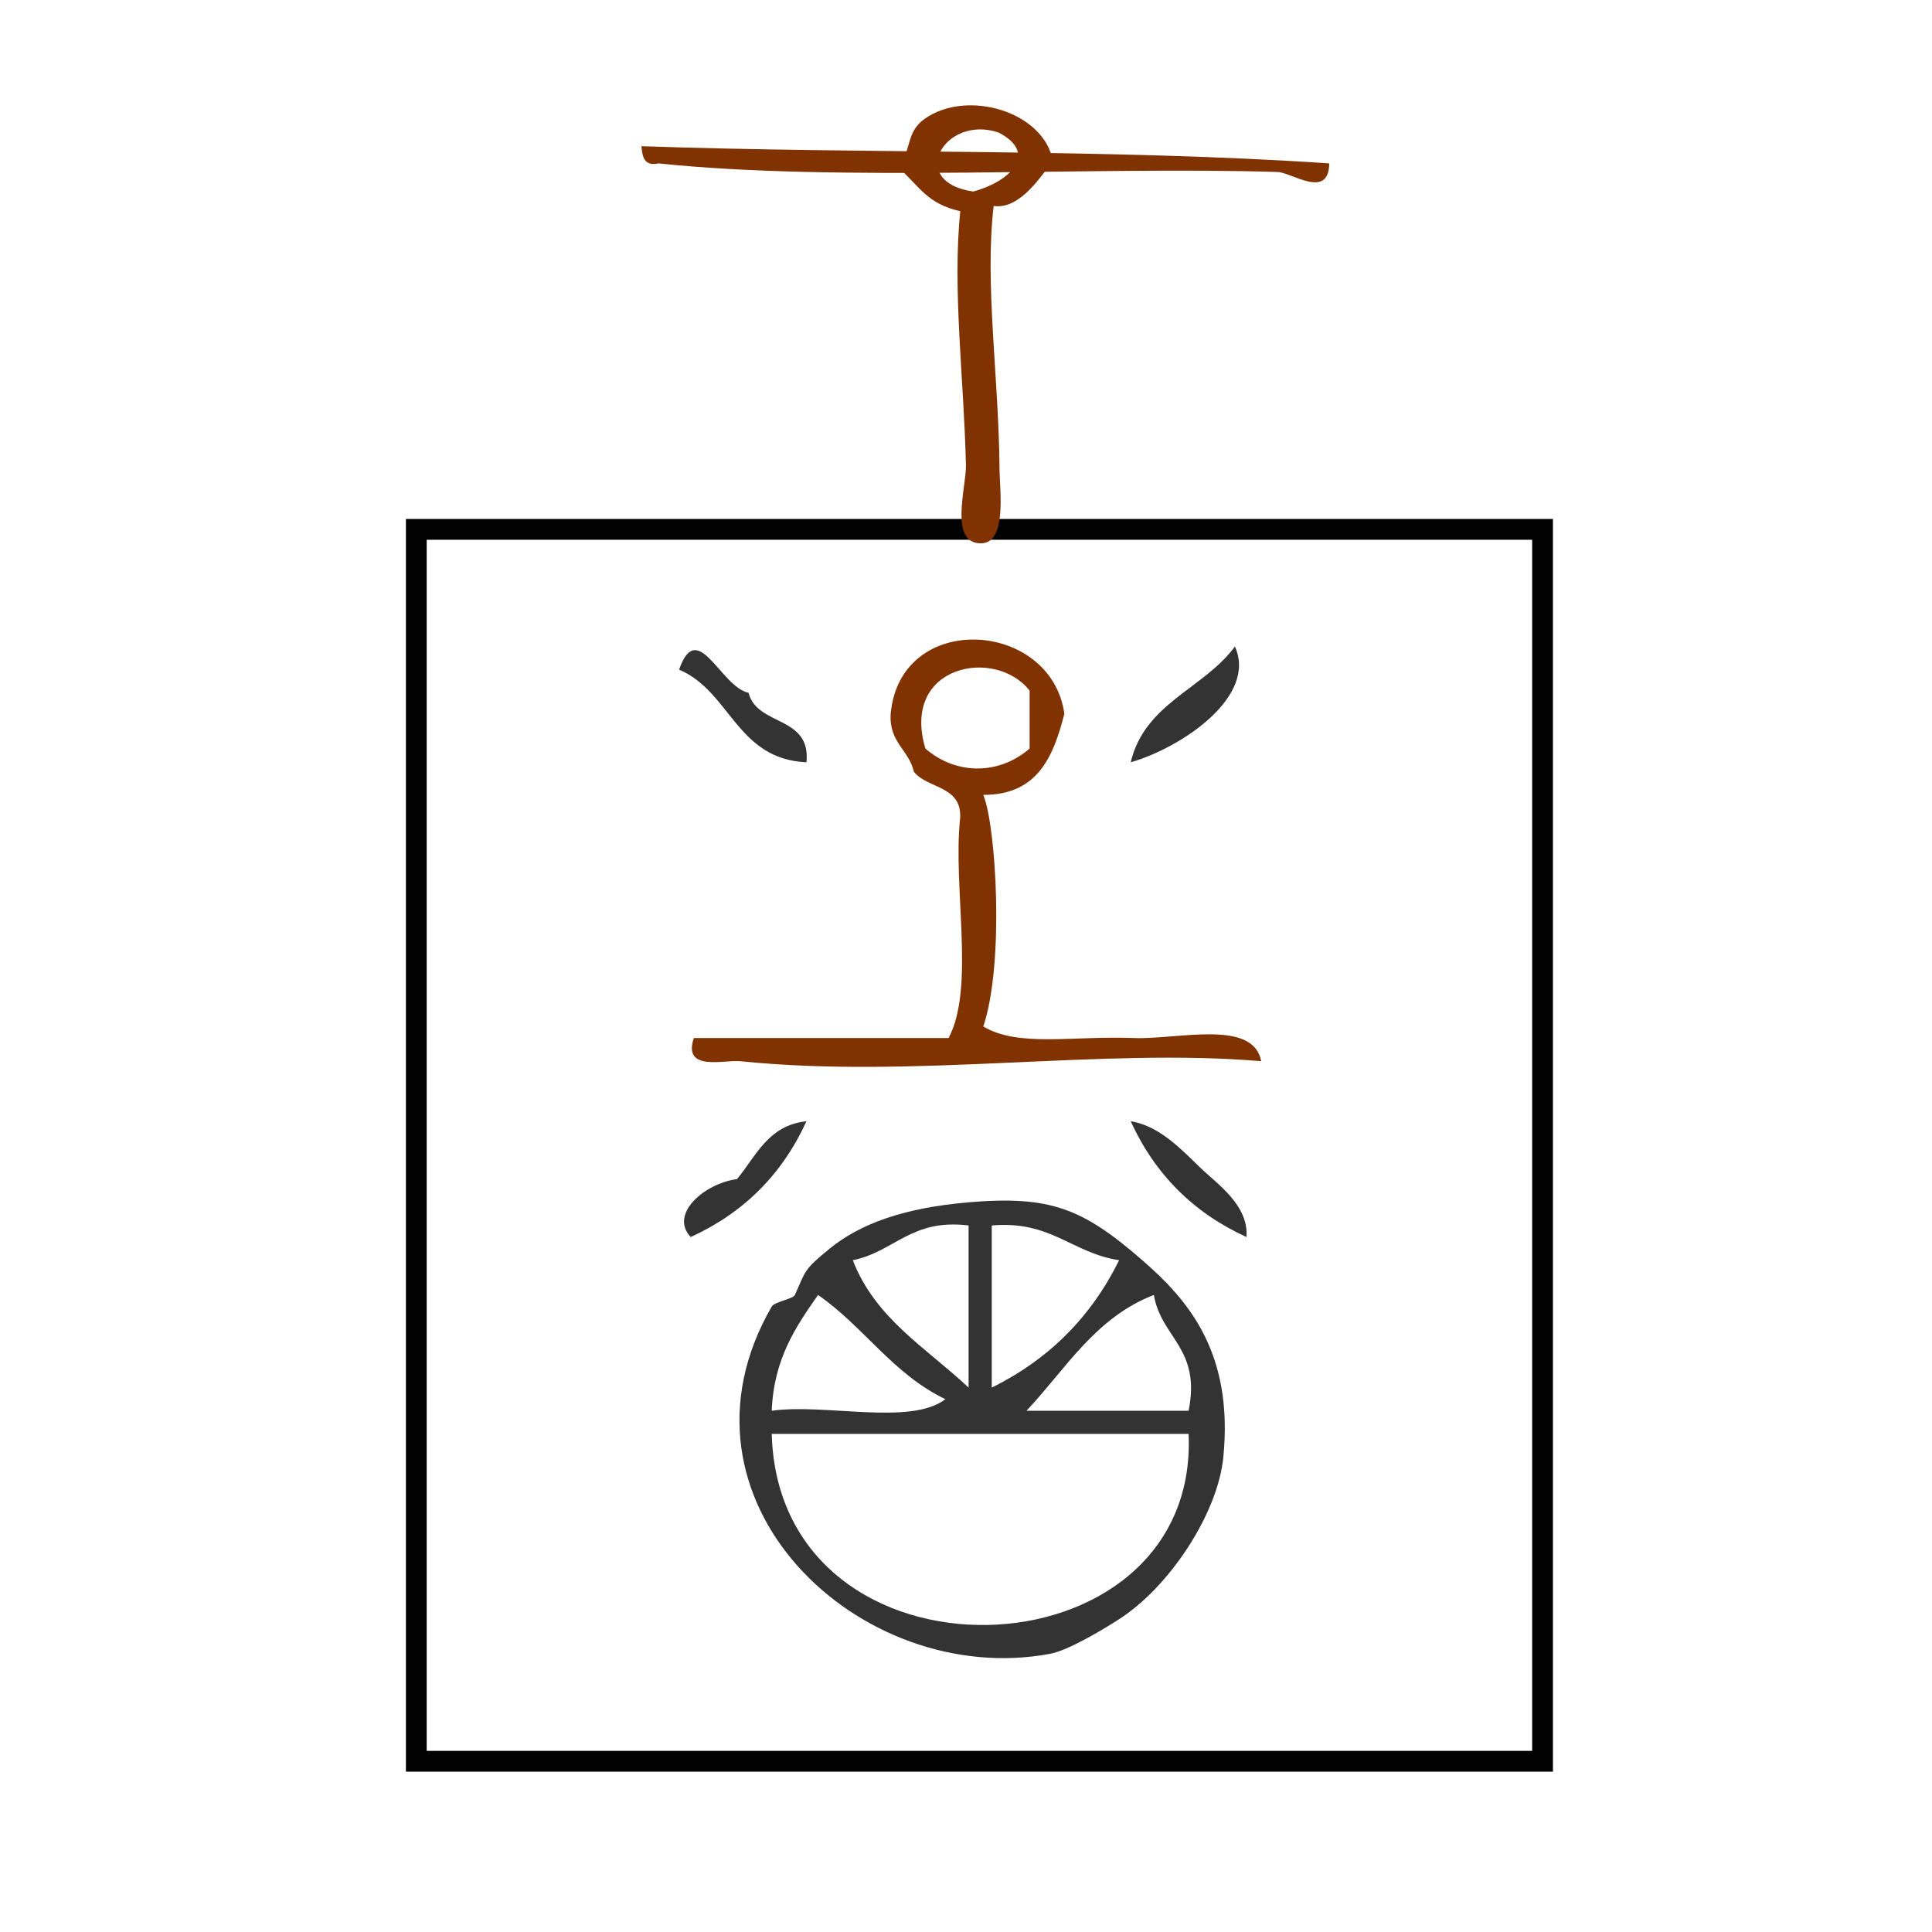 <?xml version="1.0" encoding="UTF-8" standalone="no"?>
<!-- Generator: Adobe Illustrator 15.0.0, SVG Export Plug-In . SVG Version: 6.00 Build 0)  -->

<svg
   xmlns:dc="http://purl.org/dc/elements/1.1/"
   xmlns:cc="http://creativecommons.org/ns#"
   xmlns:rdf="http://www.w3.org/1999/02/22-rdf-syntax-ns#"
   xmlns:svg="http://www.w3.org/2000/svg"
   xmlns="http://www.w3.org/2000/svg"
   xmlns:sodipodi="http://sodipodi.sourceforge.net/DTD/sodipodi-0.dtd"
   xmlns:inkscape="http://www.inkscape.org/namespaces/inkscape"
   version="1.1"
   id="Calque_1"
   x="0px"
   y="0px"
   width="100px"
   height="100px"
   viewBox="0 0 100 100"
   style="enable-background:new 0 0 100 100;"
   xml:space="preserve"
   sodipodi:docname="unideo-27-misunderstanding.svg"
   inkscape:version="0.92.4 (5da689c313, 2019-01-14)"><defs
   id="defs23" /><sodipodi:namedview
   pagecolor="#ffffff"
   bordercolor="#666666"
   borderopacity="1"
   objecttolerance="10"
   gridtolerance="10"
   guidetolerance="10"
   inkscape:pageopacity="0"
   inkscape:pageshadow="2"
   inkscape:window-width="1393"
   inkscape:window-height="743"
   id="namedview21"
   showgrid="false"
   inkscape:zoom="2.36"
   inkscape:cx="-27.330508"
   inkscape:cy="50"
   inkscape:window-x="1813"
   inkscape:window-y="104"
   inkscape:window-maximized="0"
   inkscape:current-layer="g14" />
<g
   id="g18">
	<g
   id="g16">
		<g
   id="g14">
			<path
   d="m 55.091,36.947 c -0.569,2.228 -1.391,4.203 -4.196,4.195 0.663,1.602 1.101,8.73 0,11.987 1.801,1.087 4.596,0.476 7.792,0.599 2.272,0.088 6.176,-1 6.593,1.199 -8.234,-0.704 -17.981,0.927 -26.971,0 -0.814,-0.084 -2.989,0.562 -2.397,-1.199 4.395,0 8.791,0 13.186,0 1.389,-2.607 0.208,-7.784 0.599,-11.388 0.093,-1.691 -1.694,-1.502 -2.397,-2.397 -0.257,-1.141 -1.29,-1.506 -1.199,-2.997 0.495,-5.374 8.309,-4.869 8.991,0 z m -7.193,1.798 c 1.586,1.376 3.808,1.376 5.395,0 0,-0.999 0,-1.998 0,-2.997 -1.778,-2.274 -6.684,-1.324 -5.395,2.997 z"
   id="path2"
   inkscape:connector-curvature="0"
   style="fill:#803300;fill-opacity:1;stroke-width:0.599" />
			<path
   d="m 41.743,39.456 c -3.63,-0.165 -3.927,-3.664 -6.593,-4.795 0.946,-2.726 2.144,0.893 3.596,1.199 0.447,1.752 3.236,1.16 2.997,3.596 z"
   id="path4"
   style="fill:#333333;stroke-width:0.599"
   inkscape:connector-curvature="0" />
			<path
   d="m 63.919,33.463 c 1.17,2.587 -2.749,5.23 -5.394,5.993 0.728,-3.067 3.785,-3.805 5.394,-5.993 z"
   id="path6"
   style="fill:#333333;stroke-width:0.599"
   inkscape:connector-curvature="0" />
			<path
   d="m 41.743,58.036 c -1.252,2.743 -3.25,4.741 -5.993,5.993 -1.13,-1.202 0.737,-2.785 2.397,-2.997 0.996,-1.202 1.61,-2.785 3.596,-2.997 z"
   id="path8"
   style="fill:#333333;stroke-width:0.599"
   inkscape:connector-curvature="0" />
			<path
   d="m 58.525,58.036 c 1.486,0.231 2.642,1.478 3.596,2.397 0.886,0.855 2.514,1.939 2.397,3.596 -2.743,-1.253 -4.741,-3.25 -5.993,-5.993 z"
   id="path10"
   style="fill:#333333;stroke-width:0.599"
   inkscape:connector-curvature="0" />
			<path
   d="m 50.134,62.231 c 4.218,-0.355 5.896,0.304 8.991,2.997 2.335,2.033 4.732,4.734 4.195,10.189 -0.289,2.941 -2.794,6.722 -5.394,8.391 -0.663,0.426 -2.568,1.609 -3.596,1.798 -9.847,1.814 -20.169,-7.977 -14.385,-17.98 0.143,-0.246 1.105,-0.39 1.199,-0.599 0.572,-1.269 0.435,-1.285 1.798,-2.397 1.56,-1.272 3.812,-2.112 7.192,-2.397 z m -5.993,2.997 c 1.166,3.03 3.832,4.559 5.993,6.593 0,-2.797 0,-5.594 0,-8.391 -2.966,-0.369 -3.834,1.361 -5.993,1.798 z m 7.192,6.593 c 2.943,-1.452 5.141,-3.649 6.593,-6.593 -2.432,-0.366 -3.527,-2.067 -6.593,-1.798 0,2.797 0,5.594 0,8.391 z m -11.388,1.199 c 2.809,-0.387 7.178,0.785 8.99,-0.599 -2.708,-1.287 -4.23,-3.761 -6.593,-5.394 -1.151,1.646 -2.29,3.304 -2.397,5.993 z m 13.186,0 c 2.797,0 5.593,0 8.391,0 0.654,-3.251 -1.428,-3.768 -1.798,-5.993 -3.03,1.166 -4.559,3.832 -6.593,5.993 z m 8.391,1.199 c -7.192,0 -14.385,0 -21.577,0 0.372,13.553 22.144,12.819 21.577,0 z"
   id="path12"
   style="fill:#333333;stroke-width:0.599"
   inkscape:connector-curvature="0" />
		<rect
   style="opacity:0.99;fill:none;fill-opacity:1;stroke:#000000;stroke-width:1.076;stroke-miterlimit:4;stroke-dasharray:none;stroke-dashoffset:0;stroke-opacity:1"
   id="rect842"
   width="58.294"
   height="63.763"
   x="21.548"
   y="27.4" /><g
   transform="matrix(0.445,0,0,0.445,-19.144,9.633)"
   id="g4603"><g
     style="fill:#803300;fill-opacity:1"
     id="g10-185"
     transform="translate(107.628,-87.798)"><g
       style="fill:#803300;fill-opacity:1"
       id="g8-16"><g
         style="fill:#803300;fill-opacity:1"
         id="g6-343"><path
           style="fill:#803300;fill-opacity:1"
           id="path2-27"
           d="m 9.999,83.156 c 26.418,0.915 54.4,0.267 80.001,2 -0.041,4.243 -4.379,1.052 -6,1 -21.135,-0.674 -51.21,1.203 -72.001,-1 -1.701,0.367 -1.886,-0.781 -2,-2 z"
           inkscape:connector-curvature="0" /></g></g></g><g
     style="fill:#803300"
     id="g8-92-7-0"
     transform="matrix(1.404,0,0,1.024,158.429,-90.923)"><g
       transform="matrix(0.546,-0.564,0.564,0.546,-56.845,104.399)"
       style="fill:#803300"
       id="g6-59-6-1"><g
         style="fill:#803300"
         id="g4-66-7-7"><path
           style="fill:#803300"
           id="path2-178-6-7"
           d="m 71.697,40.307 c -2.005,0.408 -7.418,2.478 -9,0 -8.78,7.149 -17.332,17.538 -27.001,27 -2.064,2.021 -7.047,7.953 -9,6 -2.424,-2.424 4.799,-6.799 7,-9 8.725,-8.724 17.28,-18.74 26.001,-26 -1.628,-3.222 -0.479,-5.417 0,-9 3.017,-1.048 4.283,-3.084 7,-3 6.214,0.192 9.524,8.302 5,14 z m -9,-3 c 3.481,1.702 8.773,1.332 8,-4 -2.065,-5.978 -11.924,-2.064 -8,4 z"
           inkscape:connector-curvature="0" /></g></g></g></g></g>
	</g>
</g>
</svg>